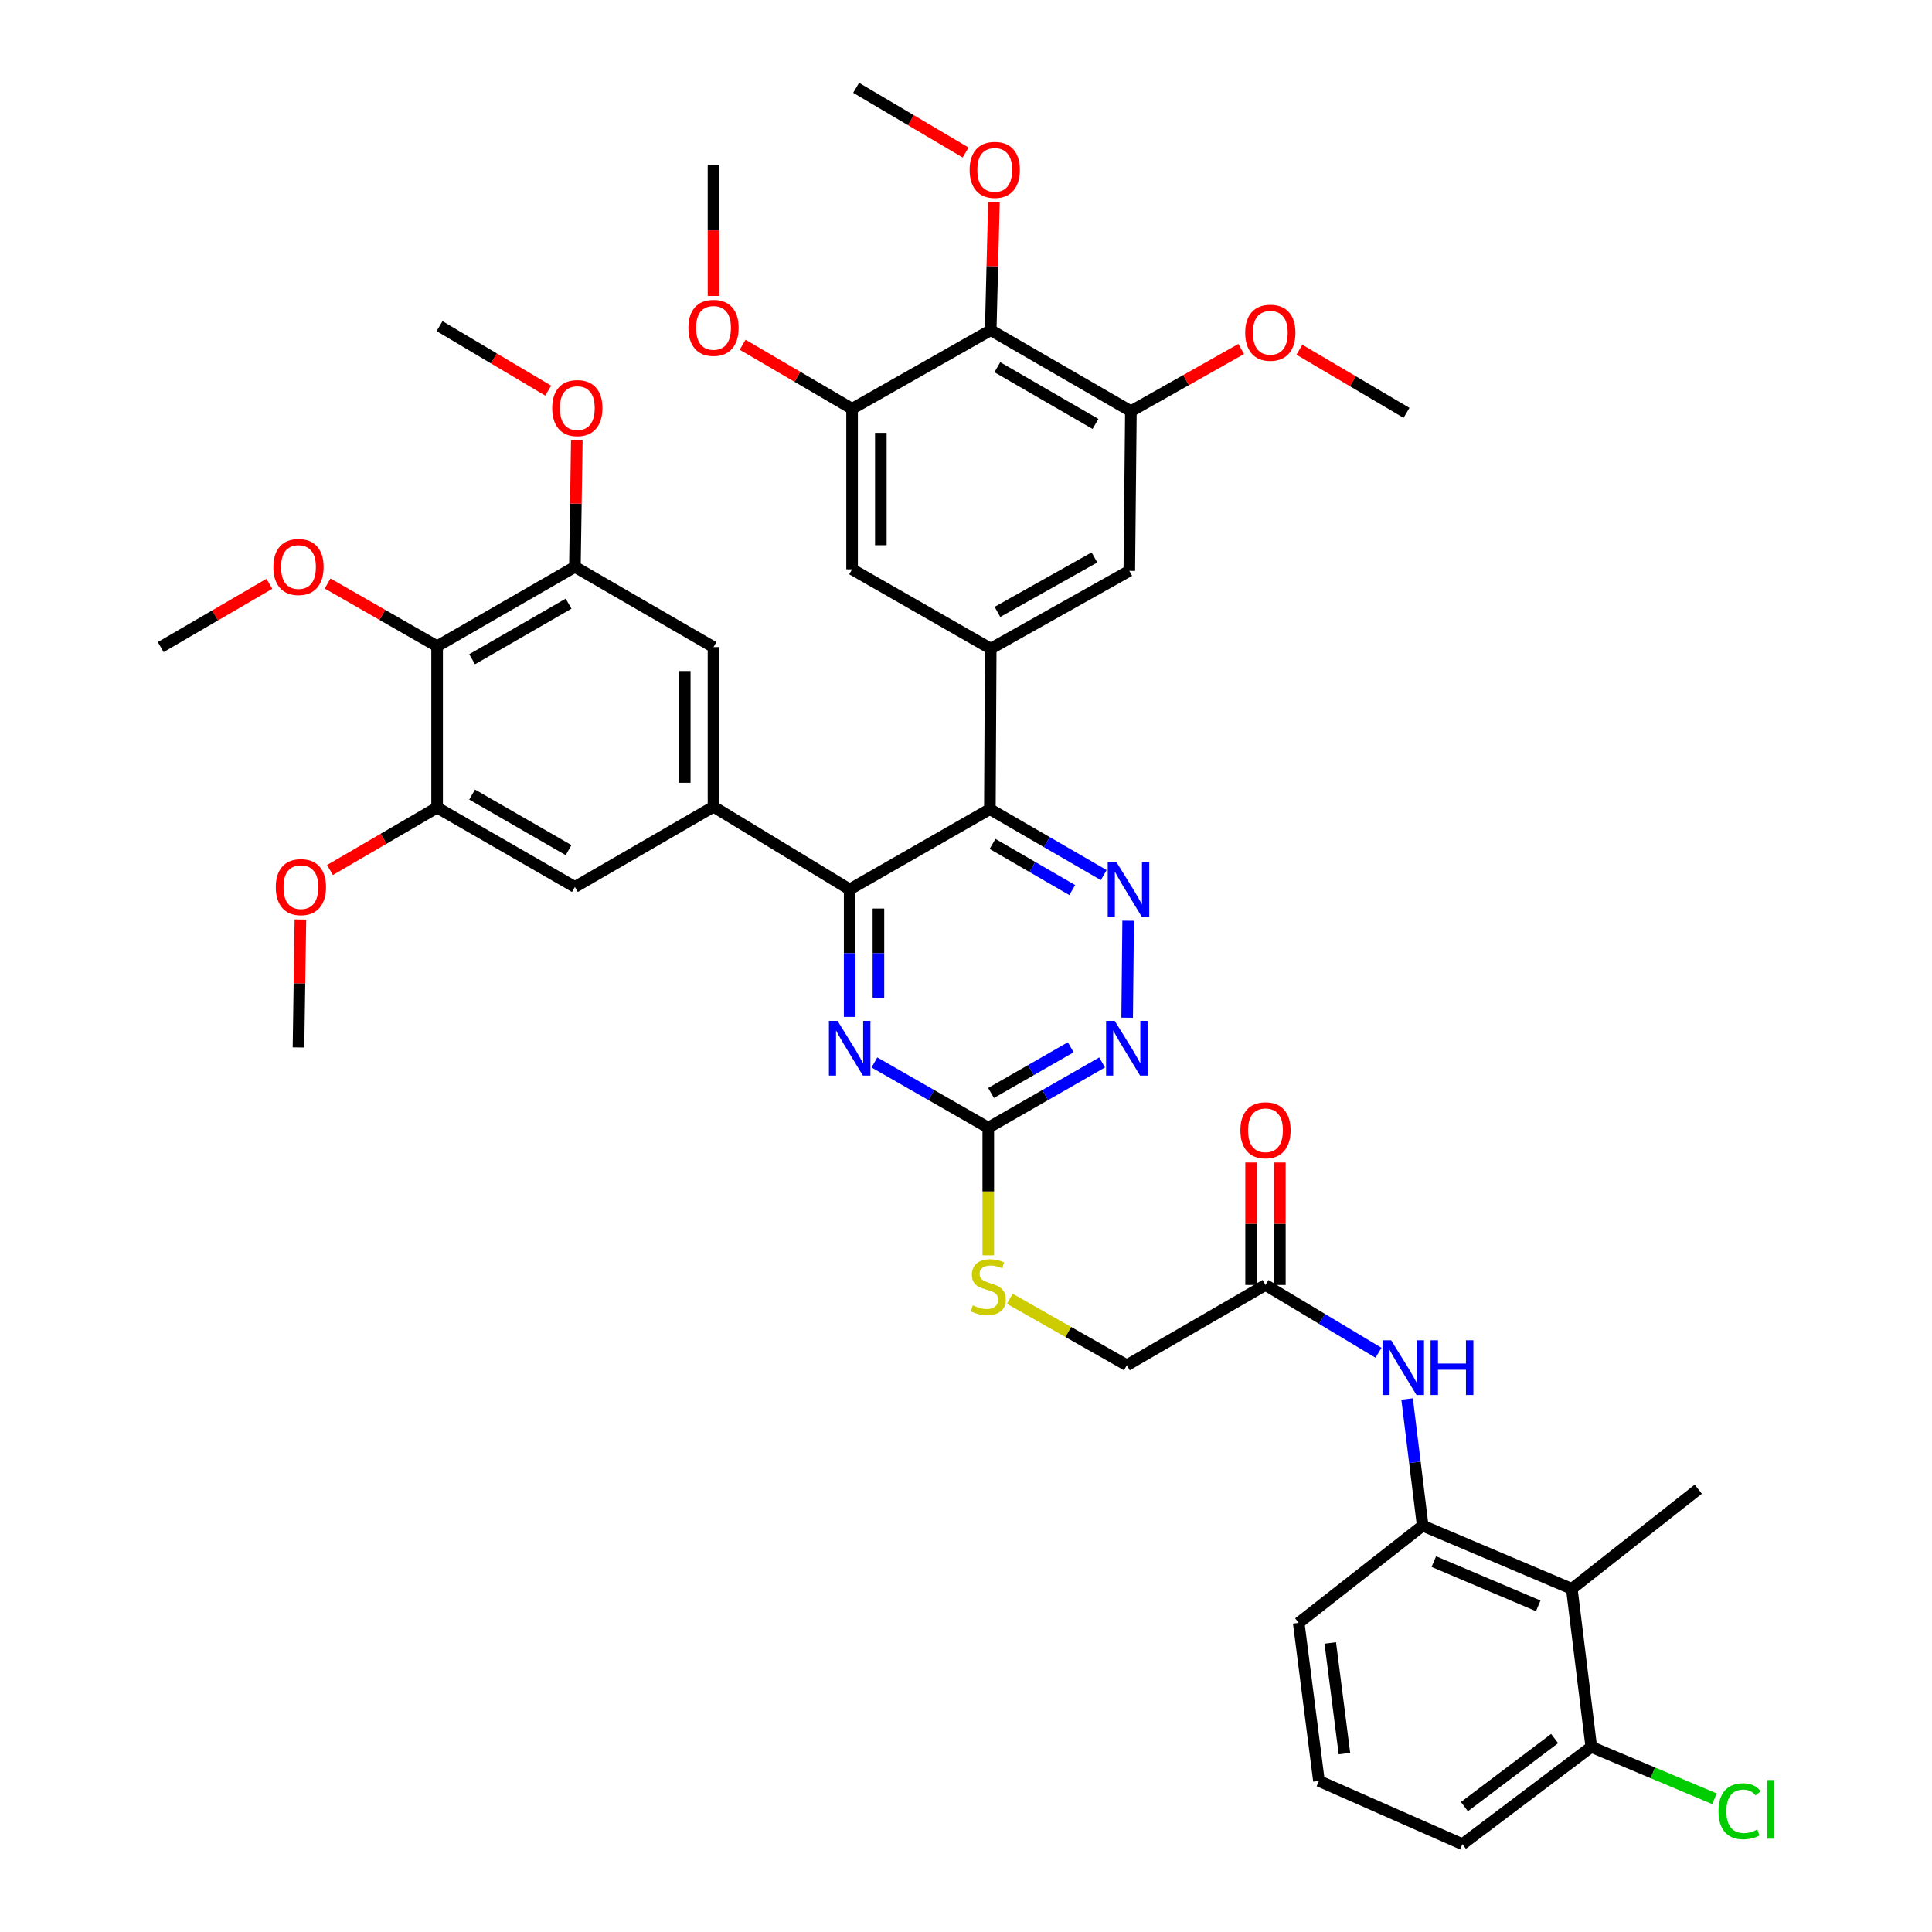 <?xml version='1.0' encoding='iso-8859-1'?>
<svg version='1.1' baseProfile='full'
              xmlns='http://www.w3.org/2000/svg'
                      xmlns:rdkit='http://www.rdkit.org/xml'
                      xmlns:xlink='http://www.w3.org/1999/xlink'
                  xml:space='preserve'
width='1000px' height='1000px' viewBox='0 0 1000 1000'>
<!-- END OF HEADER -->
<rect style='opacity:1.0;fill:#FFFFFF;stroke:none' width='1000' height='1000' x='0' y='0'> </rect>
<path class='bond-0' d='M 512.358,418.811 L 439.785,460.356' style='fill:none;fill-rule:evenodd;stroke:#000000;stroke-width:6px;stroke-linecap:butt;stroke-linejoin:miter;stroke-opacity:1' />
<path class='bond-1' d='M 512.358,418.811 L 541.824,435.874' style='fill:none;fill-rule:evenodd;stroke:#000000;stroke-width:6px;stroke-linecap:butt;stroke-linejoin:miter;stroke-opacity:1' />
<path class='bond-1' d='M 541.824,435.874 L 571.291,452.937' style='fill:none;fill-rule:evenodd;stroke:#0000FF;stroke-width:6px;stroke-linecap:butt;stroke-linejoin:miter;stroke-opacity:1' />
<path class='bond-1' d='M 513.739,436.811 L 534.365,448.755' style='fill:none;fill-rule:evenodd;stroke:#000000;stroke-width:6px;stroke-linecap:butt;stroke-linejoin:miter;stroke-opacity:1' />
<path class='bond-1' d='M 534.365,448.755 L 554.992,460.699' style='fill:none;fill-rule:evenodd;stroke:#0000FF;stroke-width:6px;stroke-linecap:butt;stroke-linejoin:miter;stroke-opacity:1' />
<path class='bond-2' d='M 512.358,418.811 L 512.796,335.736' style='fill:none;fill-rule:evenodd;stroke:#000000;stroke-width:6px;stroke-linecap:butt;stroke-linejoin:miter;stroke-opacity:1' />
<path class='bond-3' d='M 439.785,460.356 L 369.313,417.554' style='fill:none;fill-rule:evenodd;stroke:#000000;stroke-width:6px;stroke-linecap:butt;stroke-linejoin:miter;stroke-opacity:1' />
<path class='bond-4' d='M 439.785,460.356 L 439.785,493.356' style='fill:none;fill-rule:evenodd;stroke:#000000;stroke-width:6px;stroke-linecap:butt;stroke-linejoin:miter;stroke-opacity:1' />
<path class='bond-4' d='M 439.785,493.356 L 439.785,526.356' style='fill:none;fill-rule:evenodd;stroke:#0000FF;stroke-width:6px;stroke-linecap:butt;stroke-linejoin:miter;stroke-opacity:1' />
<path class='bond-4' d='M 454.67,470.256 L 454.67,493.356' style='fill:none;fill-rule:evenodd;stroke:#000000;stroke-width:6px;stroke-linecap:butt;stroke-linejoin:miter;stroke-opacity:1' />
<path class='bond-4' d='M 454.67,493.356 L 454.67,516.456' style='fill:none;fill-rule:evenodd;stroke:#0000FF;stroke-width:6px;stroke-linecap:butt;stroke-linejoin:miter;stroke-opacity:1' />
<path class='bond-6' d='M 583.935,476.572 L 583.415,526.761' style='fill:none;fill-rule:evenodd;stroke:#0000FF;stroke-width:6px;stroke-linecap:butt;stroke-linejoin:miter;stroke-opacity:1' />
<path class='bond-16' d='M 512.796,335.736 L 441.034,294.662' style='fill:none;fill-rule:evenodd;stroke:#000000;stroke-width:6px;stroke-linecap:butt;stroke-linejoin:miter;stroke-opacity:1' />
<path class='bond-17' d='M 512.796,335.736 L 584.525,295.472' style='fill:none;fill-rule:evenodd;stroke:#000000;stroke-width:6px;stroke-linecap:butt;stroke-linejoin:miter;stroke-opacity:1' />
<path class='bond-17' d='M 516.269,316.717 L 566.48,288.532' style='fill:none;fill-rule:evenodd;stroke:#000000;stroke-width:6px;stroke-linecap:butt;stroke-linejoin:miter;stroke-opacity:1' />
<path class='bond-18' d='M 369.313,417.554 L 297.568,459.091' style='fill:none;fill-rule:evenodd;stroke:#000000;stroke-width:6px;stroke-linecap:butt;stroke-linejoin:miter;stroke-opacity:1' />
<path class='bond-19' d='M 369.313,417.554 L 369.313,334.926' style='fill:none;fill-rule:evenodd;stroke:#000000;stroke-width:6px;stroke-linecap:butt;stroke-linejoin:miter;stroke-opacity:1' />
<path class='bond-19' d='M 354.428,405.16 L 354.428,347.32' style='fill:none;fill-rule:evenodd;stroke:#000000;stroke-width:6px;stroke-linecap:butt;stroke-linejoin:miter;stroke-opacity:1' />
<path class='bond-43' d='M 452.593,549.912 L 482.062,566.803' style='fill:none;fill-rule:evenodd;stroke:#0000FF;stroke-width:6px;stroke-linecap:butt;stroke-linejoin:miter;stroke-opacity:1' />
<path class='bond-43' d='M 482.062,566.803 L 511.531,583.695' style='fill:none;fill-rule:evenodd;stroke:#000000;stroke-width:6px;stroke-linecap:butt;stroke-linejoin:miter;stroke-opacity:1' />
<path class='bond-5' d='M 511.531,583.695 L 540.988,566.805' style='fill:none;fill-rule:evenodd;stroke:#000000;stroke-width:6px;stroke-linecap:butt;stroke-linejoin:miter;stroke-opacity:1' />
<path class='bond-5' d='M 540.988,566.805 L 570.445,549.914' style='fill:none;fill-rule:evenodd;stroke:#0000FF;stroke-width:6px;stroke-linecap:butt;stroke-linejoin:miter;stroke-opacity:1' />
<path class='bond-5' d='M 512.964,565.715 L 533.584,553.892' style='fill:none;fill-rule:evenodd;stroke:#000000;stroke-width:6px;stroke-linecap:butt;stroke-linejoin:miter;stroke-opacity:1' />
<path class='bond-5' d='M 533.584,553.892 L 554.204,542.069' style='fill:none;fill-rule:evenodd;stroke:#0000FF;stroke-width:6px;stroke-linecap:butt;stroke-linejoin:miter;stroke-opacity:1' />
<path class='bond-21' d='M 511.531,583.695 L 511.531,616.723' style='fill:none;fill-rule:evenodd;stroke:#000000;stroke-width:6px;stroke-linecap:butt;stroke-linejoin:miter;stroke-opacity:1' />
<path class='bond-21' d='M 511.531,616.723 L 511.531,649.75' style='fill:none;fill-rule:evenodd;stroke:#CCCC00;stroke-width:6px;stroke-linecap:butt;stroke-linejoin:miter;stroke-opacity:1' />
<path class='bond-7' d='M 512.796,170.893 L 585.352,212.844' style='fill:none;fill-rule:evenodd;stroke:#000000;stroke-width:6px;stroke-linecap:butt;stroke-linejoin:miter;stroke-opacity:1' />
<path class='bond-7' d='M 516.229,190.072 L 567.018,219.438' style='fill:none;fill-rule:evenodd;stroke:#000000;stroke-width:6px;stroke-linecap:butt;stroke-linejoin:miter;stroke-opacity:1' />
<path class='bond-25' d='M 512.796,170.893 L 513.627,137.787' style='fill:none;fill-rule:evenodd;stroke:#000000;stroke-width:6px;stroke-linecap:butt;stroke-linejoin:miter;stroke-opacity:1' />
<path class='bond-25' d='M 513.627,137.787 L 514.457,104.681' style='fill:none;fill-rule:evenodd;stroke:#FF0000;stroke-width:6px;stroke-linecap:butt;stroke-linejoin:miter;stroke-opacity:1' />
<path class='bond-42' d='M 512.796,170.893 L 441.034,211.587' style='fill:none;fill-rule:evenodd;stroke:#000000;stroke-width:6px;stroke-linecap:butt;stroke-linejoin:miter;stroke-opacity:1' />
<path class='bond-8' d='M 226.244,334.487 L 297.568,293.397' style='fill:none;fill-rule:evenodd;stroke:#000000;stroke-width:6px;stroke-linecap:butt;stroke-linejoin:miter;stroke-opacity:1' />
<path class='bond-8' d='M 244.373,341.221 L 294.3,312.458' style='fill:none;fill-rule:evenodd;stroke:#000000;stroke-width:6px;stroke-linecap:butt;stroke-linejoin:miter;stroke-opacity:1' />
<path class='bond-26' d='M 226.244,334.487 L 197.905,318.257' style='fill:none;fill-rule:evenodd;stroke:#000000;stroke-width:6px;stroke-linecap:butt;stroke-linejoin:miter;stroke-opacity:1' />
<path class='bond-26' d='M 197.905,318.257 L 169.565,302.026' style='fill:none;fill-rule:evenodd;stroke:#FF0000;stroke-width:6px;stroke-linecap:butt;stroke-linejoin:miter;stroke-opacity:1' />
<path class='bond-44' d='M 226.244,334.487 L 226.244,418' style='fill:none;fill-rule:evenodd;stroke:#000000;stroke-width:6px;stroke-linecap:butt;stroke-linejoin:miter;stroke-opacity:1' />
<path class='bond-9' d='M 585.352,212.844 L 584.525,295.472' style='fill:none;fill-rule:evenodd;stroke:#000000;stroke-width:6px;stroke-linecap:butt;stroke-linejoin:miter;stroke-opacity:1' />
<path class='bond-29' d='M 585.352,212.844 L 613.896,196.744' style='fill:none;fill-rule:evenodd;stroke:#000000;stroke-width:6px;stroke-linecap:butt;stroke-linejoin:miter;stroke-opacity:1' />
<path class='bond-29' d='M 613.896,196.744 L 642.44,180.643' style='fill:none;fill-rule:evenodd;stroke:#FF0000;stroke-width:6px;stroke-linecap:butt;stroke-linejoin:miter;stroke-opacity:1' />
<path class='bond-10' d='M 297.568,293.397 L 369.313,334.926' style='fill:none;fill-rule:evenodd;stroke:#000000;stroke-width:6px;stroke-linecap:butt;stroke-linejoin:miter;stroke-opacity:1' />
<path class='bond-28' d='M 297.568,293.397 L 298.064,260.681' style='fill:none;fill-rule:evenodd;stroke:#000000;stroke-width:6px;stroke-linecap:butt;stroke-linejoin:miter;stroke-opacity:1' />
<path class='bond-28' d='M 298.064,260.681 L 298.561,227.965' style='fill:none;fill-rule:evenodd;stroke:#FF0000;stroke-width:6px;stroke-linecap:butt;stroke-linejoin:miter;stroke-opacity:1' />
<path class='bond-11' d='M 441.034,211.587 L 441.034,294.662' style='fill:none;fill-rule:evenodd;stroke:#000000;stroke-width:6px;stroke-linecap:butt;stroke-linejoin:miter;stroke-opacity:1' />
<path class='bond-11' d='M 455.919,224.048 L 455.919,282.201' style='fill:none;fill-rule:evenodd;stroke:#000000;stroke-width:6px;stroke-linecap:butt;stroke-linejoin:miter;stroke-opacity:1' />
<path class='bond-27' d='M 441.034,211.587 L 412.712,195.015' style='fill:none;fill-rule:evenodd;stroke:#000000;stroke-width:6px;stroke-linecap:butt;stroke-linejoin:miter;stroke-opacity:1' />
<path class='bond-27' d='M 412.712,195.015 L 384.391,178.442' style='fill:none;fill-rule:evenodd;stroke:#FF0000;stroke-width:6px;stroke-linecap:butt;stroke-linejoin:miter;stroke-opacity:1' />
<path class='bond-12' d='M 226.244,418 L 297.568,459.091' style='fill:none;fill-rule:evenodd;stroke:#000000;stroke-width:6px;stroke-linecap:butt;stroke-linejoin:miter;stroke-opacity:1' />
<path class='bond-12' d='M 244.373,411.266 L 294.3,440.03' style='fill:none;fill-rule:evenodd;stroke:#000000;stroke-width:6px;stroke-linecap:butt;stroke-linejoin:miter;stroke-opacity:1' />
<path class='bond-30' d='M 226.244,418 L 198.516,434.163' style='fill:none;fill-rule:evenodd;stroke:#000000;stroke-width:6px;stroke-linecap:butt;stroke-linejoin:miter;stroke-opacity:1' />
<path class='bond-30' d='M 198.516,434.163 L 170.787,450.325' style='fill:none;fill-rule:evenodd;stroke:#FF0000;stroke-width:6px;stroke-linecap:butt;stroke-linejoin:miter;stroke-opacity:1' />
<path class='bond-13' d='M 813.572,822.384 L 736.376,789.67' style='fill:none;fill-rule:evenodd;stroke:#000000;stroke-width:6px;stroke-linecap:butt;stroke-linejoin:miter;stroke-opacity:1' />
<path class='bond-13' d='M 796.184,831.182 L 742.148,808.282' style='fill:none;fill-rule:evenodd;stroke:#000000;stroke-width:6px;stroke-linecap:butt;stroke-linejoin:miter;stroke-opacity:1' />
<path class='bond-22' d='M 813.572,822.384 L 823.644,904.201' style='fill:none;fill-rule:evenodd;stroke:#000000;stroke-width:6px;stroke-linecap:butt;stroke-linejoin:miter;stroke-opacity:1' />
<path class='bond-33' d='M 813.572,822.384 L 879.032,770.799' style='fill:none;fill-rule:evenodd;stroke:#000000;stroke-width:6px;stroke-linecap:butt;stroke-linejoin:miter;stroke-opacity:1' />
<path class='bond-14' d='M 736.376,789.67 L 732.346,756.887' style='fill:none;fill-rule:evenodd;stroke:#000000;stroke-width:6px;stroke-linecap:butt;stroke-linejoin:miter;stroke-opacity:1' />
<path class='bond-14' d='M 732.346,756.887 L 728.315,724.105' style='fill:none;fill-rule:evenodd;stroke:#0000FF;stroke-width:6px;stroke-linecap:butt;stroke-linejoin:miter;stroke-opacity:1' />
<path class='bond-32' d='M 736.376,789.67 L 672.214,839.997' style='fill:none;fill-rule:evenodd;stroke:#000000;stroke-width:6px;stroke-linecap:butt;stroke-linejoin:miter;stroke-opacity:1' />
<path class='bond-15' d='M 713.502,700.193 L 684.258,682.646' style='fill:none;fill-rule:evenodd;stroke:#0000FF;stroke-width:6px;stroke-linecap:butt;stroke-linejoin:miter;stroke-opacity:1' />
<path class='bond-15' d='M 684.258,682.646 L 655.014,665.099' style='fill:none;fill-rule:evenodd;stroke:#000000;stroke-width:6px;stroke-linecap:butt;stroke-linejoin:miter;stroke-opacity:1' />
<path class='bond-20' d='M 655.014,665.099 L 583.252,706.636' style='fill:none;fill-rule:evenodd;stroke:#000000;stroke-width:6px;stroke-linecap:butt;stroke-linejoin:miter;stroke-opacity:1' />
<path class='bond-23' d='M 662.456,665.099 L 662.456,633.403' style='fill:none;fill-rule:evenodd;stroke:#000000;stroke-width:6px;stroke-linecap:butt;stroke-linejoin:miter;stroke-opacity:1' />
<path class='bond-23' d='M 662.456,633.403 L 662.456,601.707' style='fill:none;fill-rule:evenodd;stroke:#FF0000;stroke-width:6px;stroke-linecap:butt;stroke-linejoin:miter;stroke-opacity:1' />
<path class='bond-23' d='M 647.571,665.099 L 647.571,633.403' style='fill:none;fill-rule:evenodd;stroke:#000000;stroke-width:6px;stroke-linecap:butt;stroke-linejoin:miter;stroke-opacity:1' />
<path class='bond-23' d='M 647.571,633.403 L 647.571,601.707' style='fill:none;fill-rule:evenodd;stroke:#FF0000;stroke-width:6px;stroke-linecap:butt;stroke-linejoin:miter;stroke-opacity:1' />
<path class='bond-24' d='M 522.673,672.25 L 552.962,689.443' style='fill:none;fill-rule:evenodd;stroke:#CCCC00;stroke-width:6px;stroke-linecap:butt;stroke-linejoin:miter;stroke-opacity:1' />
<path class='bond-24' d='M 552.962,689.443 L 583.252,706.636' style='fill:none;fill-rule:evenodd;stroke:#000000;stroke-width:6px;stroke-linecap:butt;stroke-linejoin:miter;stroke-opacity:1' />
<path class='bond-31' d='M 823.644,904.201 L 855.525,917.623' style='fill:none;fill-rule:evenodd;stroke:#000000;stroke-width:6px;stroke-linecap:butt;stroke-linejoin:miter;stroke-opacity:1' />
<path class='bond-31' d='M 855.525,917.623 L 887.407,931.044' style='fill:none;fill-rule:evenodd;stroke:#00CC00;stroke-width:6px;stroke-linecap:butt;stroke-linejoin:miter;stroke-opacity:1' />
<path class='bond-45' d='M 823.644,904.201 L 756.943,954.545' style='fill:none;fill-rule:evenodd;stroke:#000000;stroke-width:6px;stroke-linecap:butt;stroke-linejoin:miter;stroke-opacity:1' />
<path class='bond-45' d='M 804.671,899.872 L 757.981,935.113' style='fill:none;fill-rule:evenodd;stroke:#000000;stroke-width:6px;stroke-linecap:butt;stroke-linejoin:miter;stroke-opacity:1' />
<path class='bond-36' d='M 499.797,78.932 L 471.466,62.193' style='fill:none;fill-rule:evenodd;stroke:#FF0000;stroke-width:6px;stroke-linecap:butt;stroke-linejoin:miter;stroke-opacity:1' />
<path class='bond-36' d='M 471.466,62.193 L 443.134,45.455' style='fill:none;fill-rule:evenodd;stroke:#000000;stroke-width:6px;stroke-linecap:butt;stroke-linejoin:miter;stroke-opacity:1' />
<path class='bond-37' d='M 139.435,302.169 L 111.313,318.548' style='fill:none;fill-rule:evenodd;stroke:#FF0000;stroke-width:6px;stroke-linecap:butt;stroke-linejoin:miter;stroke-opacity:1' />
<path class='bond-37' d='M 111.313,318.548 L 83.191,334.926' style='fill:none;fill-rule:evenodd;stroke:#000000;stroke-width:6px;stroke-linecap:butt;stroke-linejoin:miter;stroke-opacity:1' />
<path class='bond-41' d='M 369.313,153.192 L 369.313,119.244' style='fill:none;fill-rule:evenodd;stroke:#FF0000;stroke-width:6px;stroke-linecap:butt;stroke-linejoin:miter;stroke-opacity:1' />
<path class='bond-41' d='M 369.313,119.244 L 369.313,85.297' style='fill:none;fill-rule:evenodd;stroke:#000000;stroke-width:6px;stroke-linecap:butt;stroke-linejoin:miter;stroke-opacity:1' />
<path class='bond-39' d='M 283.743,202.199 L 255.626,185.504' style='fill:none;fill-rule:evenodd;stroke:#FF0000;stroke-width:6px;stroke-linecap:butt;stroke-linejoin:miter;stroke-opacity:1' />
<path class='bond-39' d='M 255.626,185.504 L 227.509,168.81' style='fill:none;fill-rule:evenodd;stroke:#000000;stroke-width:6px;stroke-linecap:butt;stroke-linejoin:miter;stroke-opacity:1' />
<path class='bond-38' d='M 672.557,181.011 L 700.282,197.353' style='fill:none;fill-rule:evenodd;stroke:#FF0000;stroke-width:6px;stroke-linecap:butt;stroke-linejoin:miter;stroke-opacity:1' />
<path class='bond-38' d='M 700.282,197.353 L 728.008,213.696' style='fill:none;fill-rule:evenodd;stroke:#000000;stroke-width:6px;stroke-linecap:butt;stroke-linejoin:miter;stroke-opacity:1' />
<path class='bond-40' d='M 155.494,475.928 L 154.996,509.043' style='fill:none;fill-rule:evenodd;stroke:#FF0000;stroke-width:6px;stroke-linecap:butt;stroke-linejoin:miter;stroke-opacity:1' />
<path class='bond-40' d='M 154.996,509.043 L 154.498,542.158' style='fill:none;fill-rule:evenodd;stroke:#000000;stroke-width:6px;stroke-linecap:butt;stroke-linejoin:miter;stroke-opacity:1' />
<path class='bond-34' d='M 672.214,839.997 L 682.683,921.815' style='fill:none;fill-rule:evenodd;stroke:#000000;stroke-width:6px;stroke-linecap:butt;stroke-linejoin:miter;stroke-opacity:1' />
<path class='bond-34' d='M 688.549,850.381 L 695.877,907.653' style='fill:none;fill-rule:evenodd;stroke:#000000;stroke-width:6px;stroke-linecap:butt;stroke-linejoin:miter;stroke-opacity:1' />
<path class='bond-35' d='M 682.683,921.815 L 756.943,954.545' style='fill:none;fill-rule:evenodd;stroke:#000000;stroke-width:6px;stroke-linecap:butt;stroke-linejoin:miter;stroke-opacity:1' />
<path  class='atom-2' d='M 577.843 446.196
L 587.123 461.196
Q 588.043 462.676, 589.523 465.356
Q 591.003 468.036, 591.083 468.196
L 591.083 446.196
L 594.843 446.196
L 594.843 474.516
L 590.963 474.516
L 581.003 458.116
Q 579.843 456.196, 578.603 453.996
Q 577.403 451.796, 577.043 451.116
L 577.043 474.516
L 573.363 474.516
L 573.363 446.196
L 577.843 446.196
' fill='#0000FF'/>
<path  class='atom-5' d='M 433.525 528.411
L 442.805 543.411
Q 443.725 544.891, 445.205 547.571
Q 446.685 550.251, 446.765 550.411
L 446.765 528.411
L 450.525 528.411
L 450.525 556.731
L 446.645 556.731
L 436.685 540.331
Q 435.525 538.411, 434.285 536.211
Q 433.085 534.011, 432.725 533.331
L 432.725 556.731
L 429.045 556.731
L 429.045 528.411
L 433.525 528.411
' fill='#0000FF'/>
<path  class='atom-7' d='M 576.992 528.411
L 586.272 543.411
Q 587.192 544.891, 588.672 547.571
Q 590.152 550.251, 590.232 550.411
L 590.232 528.411
L 593.992 528.411
L 593.992 556.731
L 590.112 556.731
L 580.152 540.331
Q 578.992 538.411, 577.752 536.211
Q 576.552 534.011, 576.192 533.331
L 576.192 556.731
L 572.512 556.731
L 572.512 528.411
L 576.992 528.411
' fill='#0000FF'/>
<path  class='atom-16' d='M 720.061 693.725
L 729.341 708.725
Q 730.261 710.205, 731.741 712.885
Q 733.221 715.565, 733.301 715.725
L 733.301 693.725
L 737.061 693.725
L 737.061 722.045
L 733.181 722.045
L 723.221 705.645
Q 722.061 703.725, 720.821 701.525
Q 719.621 699.325, 719.261 698.645
L 719.261 722.045
L 715.581 722.045
L 715.581 693.725
L 720.061 693.725
' fill='#0000FF'/>
<path  class='atom-16' d='M 740.461 693.725
L 744.301 693.725
L 744.301 705.765
L 758.781 705.765
L 758.781 693.725
L 762.621 693.725
L 762.621 722.045
L 758.781 722.045
L 758.781 708.965
L 744.301 708.965
L 744.301 722.045
L 740.461 722.045
L 740.461 693.725
' fill='#0000FF'/>
<path  class='atom-22' d='M 503.531 675.646
Q 503.851 675.766, 505.171 676.326
Q 506.491 676.886, 507.931 677.246
Q 509.411 677.566, 510.851 677.566
Q 513.531 677.566, 515.091 676.286
Q 516.651 674.966, 516.651 672.686
Q 516.651 671.126, 515.851 670.166
Q 515.091 669.206, 513.891 668.686
Q 512.691 668.166, 510.691 667.566
Q 508.171 666.806, 506.651 666.086
Q 505.171 665.366, 504.091 663.846
Q 503.051 662.326, 503.051 659.766
Q 503.051 656.206, 505.451 654.006
Q 507.891 651.806, 512.691 651.806
Q 515.971 651.806, 519.691 653.366
L 518.771 656.446
Q 515.371 655.046, 512.811 655.046
Q 510.051 655.046, 508.531 656.206
Q 507.011 657.326, 507.051 659.286
Q 507.051 660.806, 507.811 661.726
Q 508.611 662.646, 509.731 663.166
Q 510.891 663.686, 512.811 664.286
Q 515.371 665.086, 516.891 665.886
Q 518.411 666.686, 519.491 668.326
Q 520.611 669.926, 520.611 672.686
Q 520.611 676.606, 517.971 678.726
Q 515.371 680.806, 511.011 680.806
Q 508.491 680.806, 506.571 680.246
Q 504.691 679.726, 502.451 678.806
L 503.531 675.646
' fill='#CCCC00'/>
<path  class='atom-24' d='M 642.014 585.024
Q 642.014 578.224, 645.374 574.424
Q 648.734 570.624, 655.014 570.624
Q 661.294 570.624, 664.654 574.424
Q 668.014 578.224, 668.014 585.024
Q 668.014 591.904, 664.614 595.824
Q 661.214 599.704, 655.014 599.704
Q 648.774 599.704, 645.374 595.824
Q 642.014 591.944, 642.014 585.024
M 655.014 596.504
Q 659.334 596.504, 661.654 593.624
Q 664.014 590.704, 664.014 585.024
Q 664.014 579.464, 661.654 576.664
Q 659.334 573.824, 655.014 573.824
Q 650.694 573.824, 648.334 576.624
Q 646.014 579.424, 646.014 585.024
Q 646.014 590.744, 648.334 593.624
Q 650.694 596.504, 655.014 596.504
' fill='#FF0000'/>
<path  class='atom-26' d='M 501.88 87.924
Q 501.88 81.124, 505.24 77.324
Q 508.6 73.524, 514.88 73.524
Q 521.16 73.524, 524.52 77.324
Q 527.88 81.124, 527.88 87.924
Q 527.88 94.804, 524.48 98.724
Q 521.08 102.604, 514.88 102.604
Q 508.64 102.604, 505.24 98.724
Q 501.88 94.844, 501.88 87.924
M 514.88 99.404
Q 519.2 99.404, 521.52 96.524
Q 523.88 93.604, 523.88 87.924
Q 523.88 82.364, 521.52 79.564
Q 519.2 76.724, 514.88 76.724
Q 510.56 76.724, 508.2 79.524
Q 505.88 82.324, 505.88 87.924
Q 505.88 93.644, 508.2 96.524
Q 510.56 99.404, 514.88 99.404
' fill='#FF0000'/>
<path  class='atom-27' d='M 141.498 293.477
Q 141.498 286.677, 144.858 282.877
Q 148.218 279.077, 154.498 279.077
Q 160.778 279.077, 164.138 282.877
Q 167.498 286.677, 167.498 293.477
Q 167.498 300.357, 164.098 304.277
Q 160.698 308.157, 154.498 308.157
Q 148.258 308.157, 144.858 304.277
Q 141.498 300.397, 141.498 293.477
M 154.498 304.957
Q 158.818 304.957, 161.138 302.077
Q 163.498 299.157, 163.498 293.477
Q 163.498 287.917, 161.138 285.117
Q 158.818 282.277, 154.498 282.277
Q 150.178 282.277, 147.818 285.077
Q 145.498 287.877, 145.498 293.477
Q 145.498 299.197, 147.818 302.077
Q 150.178 304.957, 154.498 304.957
' fill='#FF0000'/>
<path  class='atom-28' d='M 356.313 169.7
Q 356.313 162.9, 359.673 159.1
Q 363.033 155.3, 369.313 155.3
Q 375.593 155.3, 378.953 159.1
Q 382.313 162.9, 382.313 169.7
Q 382.313 176.58, 378.913 180.5
Q 375.513 184.38, 369.313 184.38
Q 363.073 184.38, 359.673 180.5
Q 356.313 176.62, 356.313 169.7
M 369.313 181.18
Q 373.633 181.18, 375.953 178.3
Q 378.313 175.38, 378.313 169.7
Q 378.313 164.14, 375.953 161.34
Q 373.633 158.5, 369.313 158.5
Q 364.993 158.5, 362.633 161.3
Q 360.313 164.1, 360.313 169.7
Q 360.313 175.42, 362.633 178.3
Q 364.993 181.18, 369.313 181.18
' fill='#FF0000'/>
<path  class='atom-29' d='M 285.816 211.229
Q 285.816 204.429, 289.176 200.629
Q 292.536 196.829, 298.816 196.829
Q 305.096 196.829, 308.456 200.629
Q 311.816 204.429, 311.816 211.229
Q 311.816 218.109, 308.416 222.029
Q 305.016 225.909, 298.816 225.909
Q 292.576 225.909, 289.176 222.029
Q 285.816 218.149, 285.816 211.229
M 298.816 222.709
Q 303.136 222.709, 305.456 219.829
Q 307.816 216.909, 307.816 211.229
Q 307.816 205.669, 305.456 202.869
Q 303.136 200.029, 298.816 200.029
Q 294.496 200.029, 292.136 202.829
Q 289.816 205.629, 289.816 211.229
Q 289.816 216.949, 292.136 219.829
Q 294.496 222.709, 298.816 222.709
' fill='#FF0000'/>
<path  class='atom-30' d='M 644.511 172.222
Q 644.511 165.422, 647.871 161.622
Q 651.231 157.822, 657.511 157.822
Q 663.791 157.822, 667.151 161.622
Q 670.511 165.422, 670.511 172.222
Q 670.511 179.102, 667.111 183.022
Q 663.711 186.902, 657.511 186.902
Q 651.271 186.902, 647.871 183.022
Q 644.511 179.142, 644.511 172.222
M 657.511 183.702
Q 661.831 183.702, 664.151 180.822
Q 666.511 177.902, 666.511 172.222
Q 666.511 166.662, 664.151 163.862
Q 661.831 161.022, 657.511 161.022
Q 653.191 161.022, 650.831 163.822
Q 648.511 166.622, 648.511 172.222
Q 648.511 177.942, 650.831 180.822
Q 653.191 183.702, 657.511 183.702
' fill='#FF0000'/>
<path  class='atom-31' d='M 142.747 459.171
Q 142.747 452.371, 146.107 448.571
Q 149.467 444.771, 155.747 444.771
Q 162.027 444.771, 165.387 448.571
Q 168.747 452.371, 168.747 459.171
Q 168.747 466.051, 165.347 469.971
Q 161.947 473.851, 155.747 473.851
Q 149.507 473.851, 146.107 469.971
Q 142.747 466.091, 142.747 459.171
M 155.747 470.651
Q 160.067 470.651, 162.387 467.771
Q 164.747 464.851, 164.747 459.171
Q 164.747 453.611, 162.387 450.811
Q 160.067 447.971, 155.747 447.971
Q 151.427 447.971, 149.067 450.771
Q 146.747 453.571, 146.747 459.171
Q 146.747 464.891, 149.067 467.771
Q 151.427 470.651, 155.747 470.651
' fill='#FF0000'/>
<path  class='atom-32' d='M 889.489 937.498
Q 889.489 930.458, 892.769 926.778
Q 896.089 923.058, 902.369 923.058
Q 908.209 923.058, 911.329 927.178
L 908.689 929.338
Q 906.409 926.338, 902.369 926.338
Q 898.089 926.338, 895.809 929.218
Q 893.569 932.058, 893.569 937.498
Q 893.569 943.098, 895.889 945.978
Q 898.249 948.858, 902.809 948.858
Q 905.929 948.858, 909.569 946.978
L 910.689 949.978
Q 909.209 950.938, 906.969 951.498
Q 904.729 952.058, 902.249 952.058
Q 896.089 952.058, 892.769 948.298
Q 889.489 944.538, 889.489 937.498
' fill='#00CC00'/>
<path  class='atom-32' d='M 914.769 921.338
L 918.449 921.338
L 918.449 951.698
L 914.769 951.698
L 914.769 921.338
' fill='#00CC00'/>
</svg>
